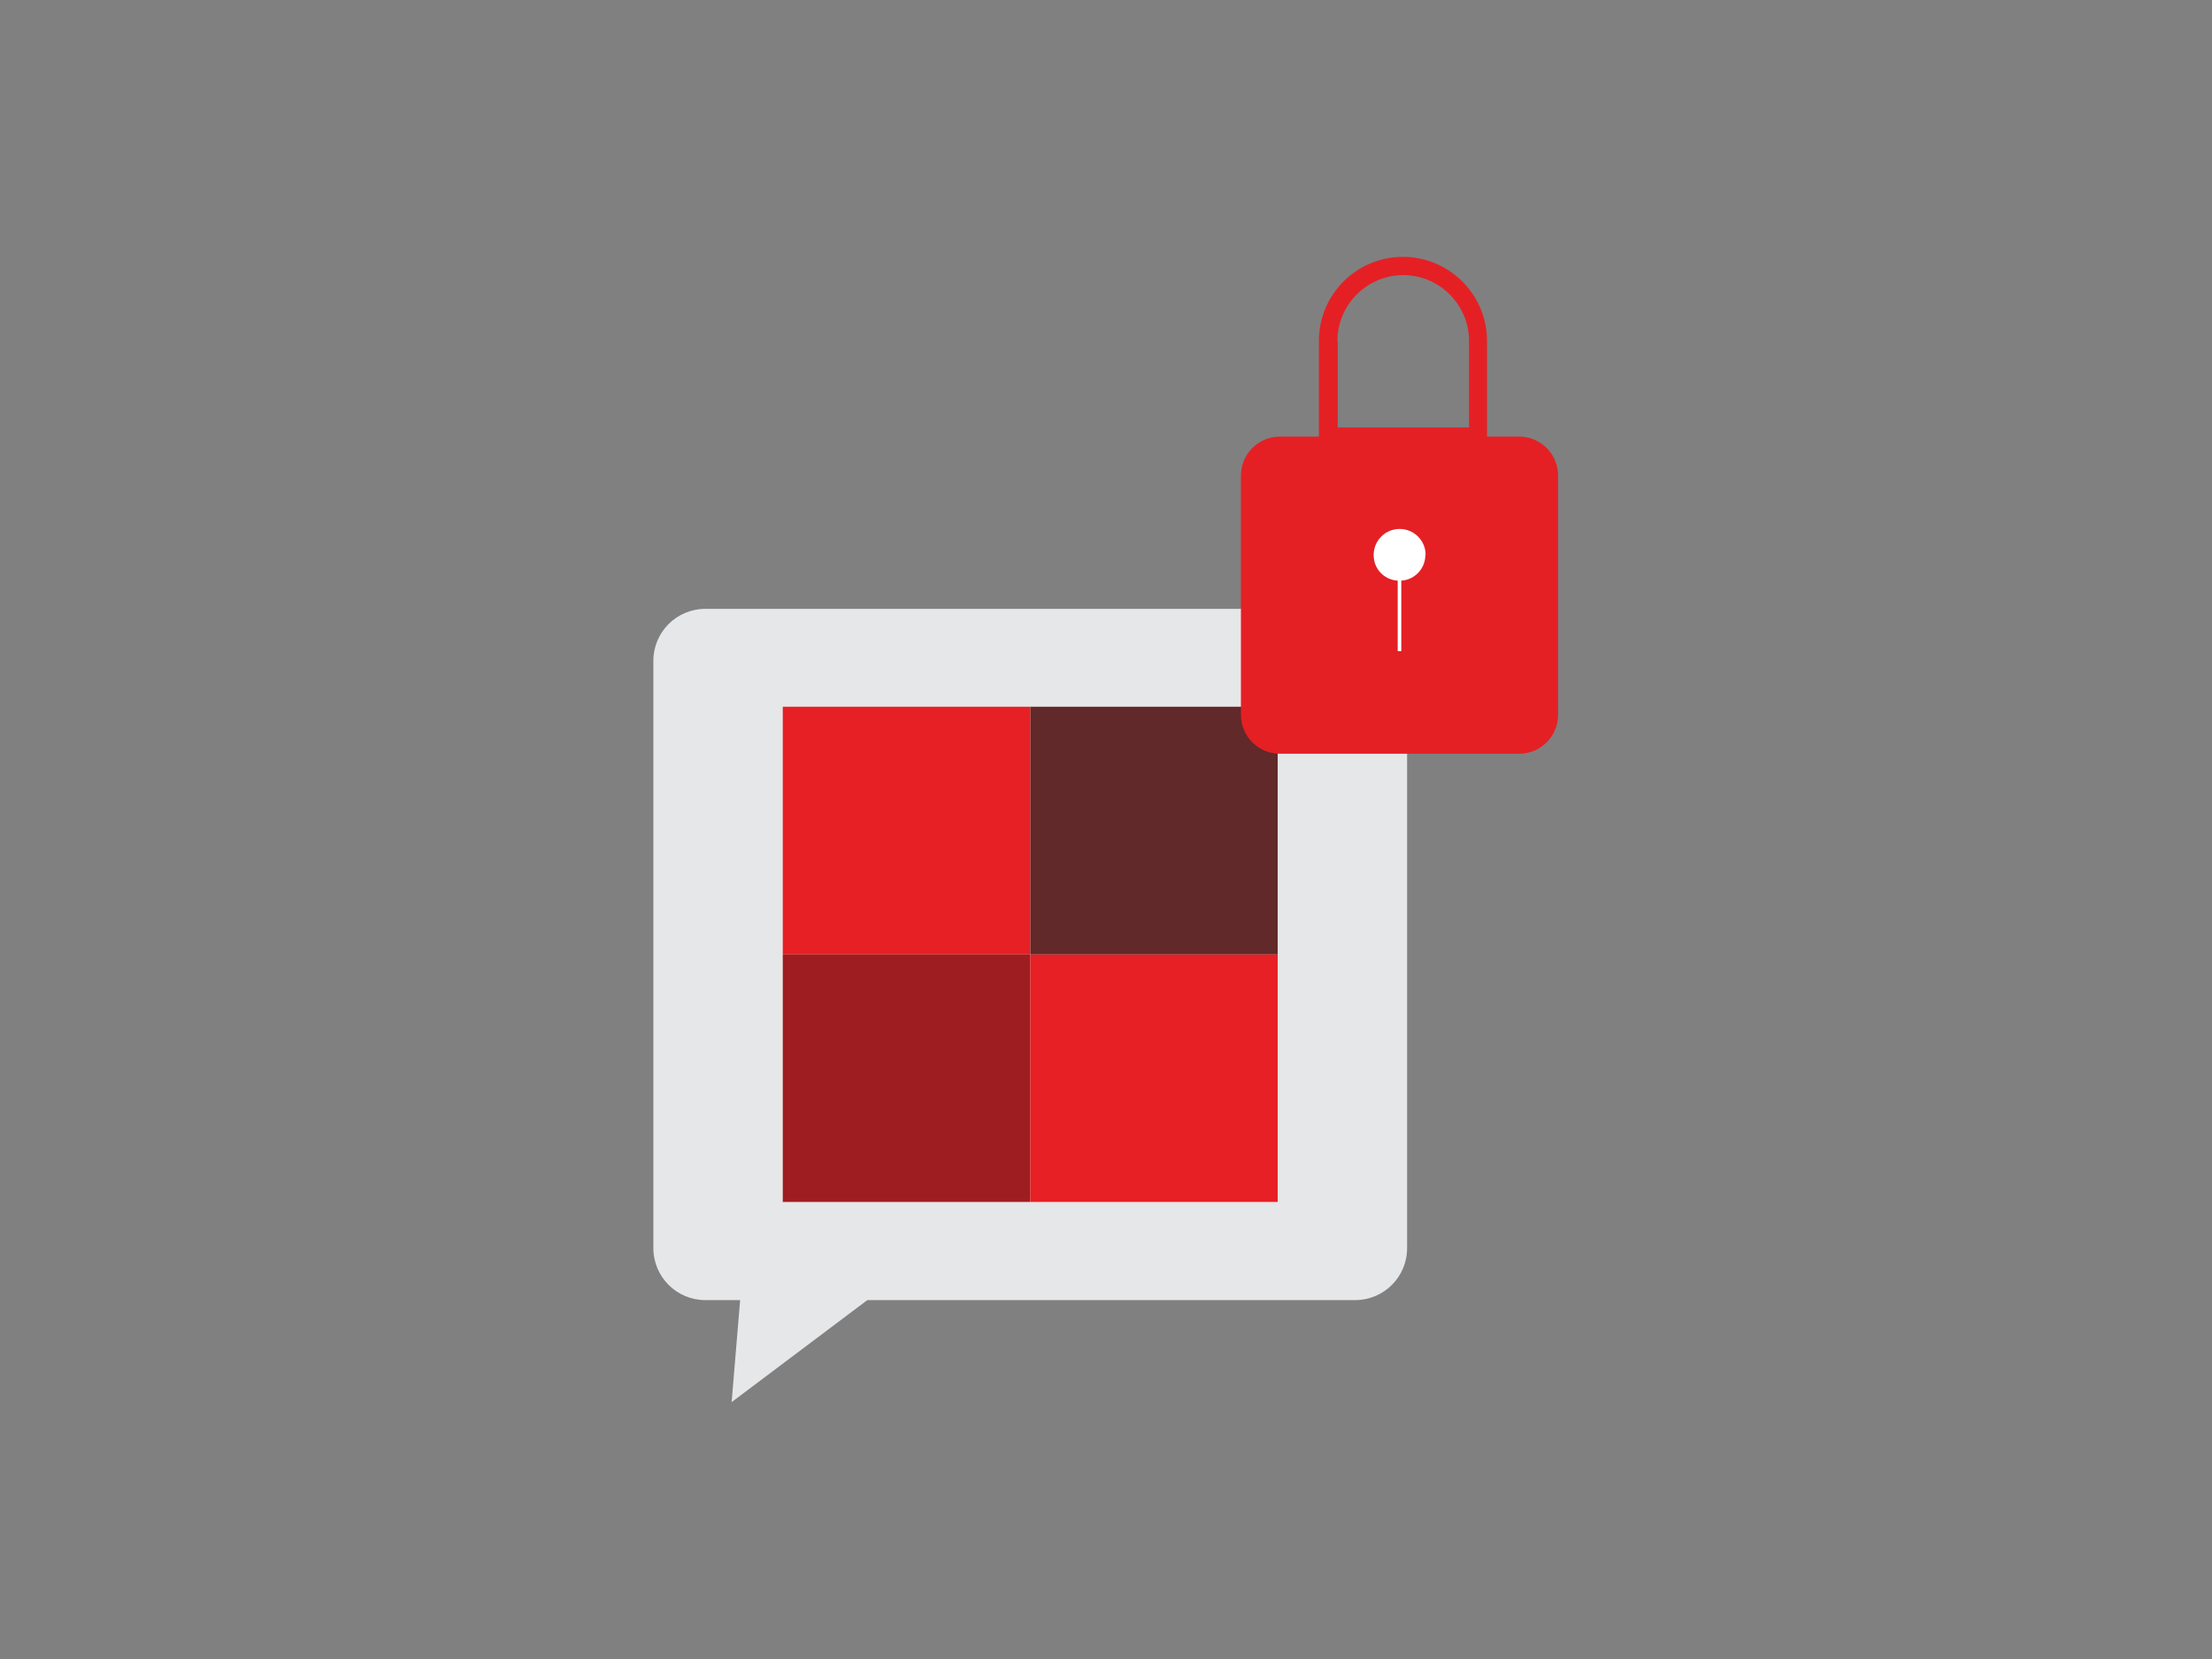 <?xml version="1.0" encoding="UTF-8"?>
<svg id="Layer_1" xmlns="http://www.w3.org/2000/svg" version="1.1" viewBox="0 0 800 600">
  <rect x="0" y="0" width="800" height="600" fill="#808080" stroke="none"/>
  <!-- Generator: Adobe Illustrator 29.8.2, SVG Export Plug-In . SVG Version: 2.1.1 Build 3)  -->
  <defs>
    <style>
      .st0 {
        fill: #e42025;
      }

      .st1 {
        fill: #fff;
      }

      .st2 {
        fill: #e62025;
      }

      .st3 {
        fill: #9e1d21;
      }

      .st4 {
        fill: #612929;
      }

      .st5 {
        fill: #e6e7e8;
      }
    </style>
  </defs>
  <path class="st5" d="M255.1,470.2h235c10.4,0,18.8-8.4,18.8-18.8v-212.4c0-10.4-8.4-18.8-18.8-18.8h-235c-10.4,0-18.8,8.4-18.8,18.8v212.4c0,10.4,8.4,18.8,18.8,18.8"/>
  <polygon class="st5" points="318.6 466.5 264.6 507.1 268.6 459.2 318.6 466.5"/>
  <rect class="st4" x="372.6" y="255.6" width="89.5" height="89.6"/>
  <rect class="st2" x="283.1" y="255.6" width="89.5" height="89.6"/>
  <rect class="st3" x="283.1" y="345.2" width="89.5" height="89.5"/>
  <rect class="st2" x="372.6" y="345.2" width="89.5" height="89.5"/>
  <path class="st0" d="M549.5,157.9h-11.7v-34.6c0-16.7-13.6-30.4-30.4-30.4s-30.4,13.6-30.4,30.4v34.6h-14.1c-7.8,0-14.1,6.3-14.1,14.1v86.5c0,7.8,6.3,14.1,14.1,14.1h86.5c7.8,0,14.1-6.3,14.1-14.1v-86.5c0-7.8-6.3-14.1-14.1-14.1ZM483.7,123.3c0-13.1,10.7-23.8,23.8-23.8s23.8,10.7,23.8,23.8v31.3h-47.5v-31.3Z"/>
  <path class="st1" d="M515.6,200.7c0-5.2-4.2-9.4-9.4-9.4s-9.4,4.2-9.4,9.4,3.9,9,8.7,9.3v25.5h1.3v-25.5c4.9-.3,8.7-4.4,8.7-9.3Z"/>
</svg>